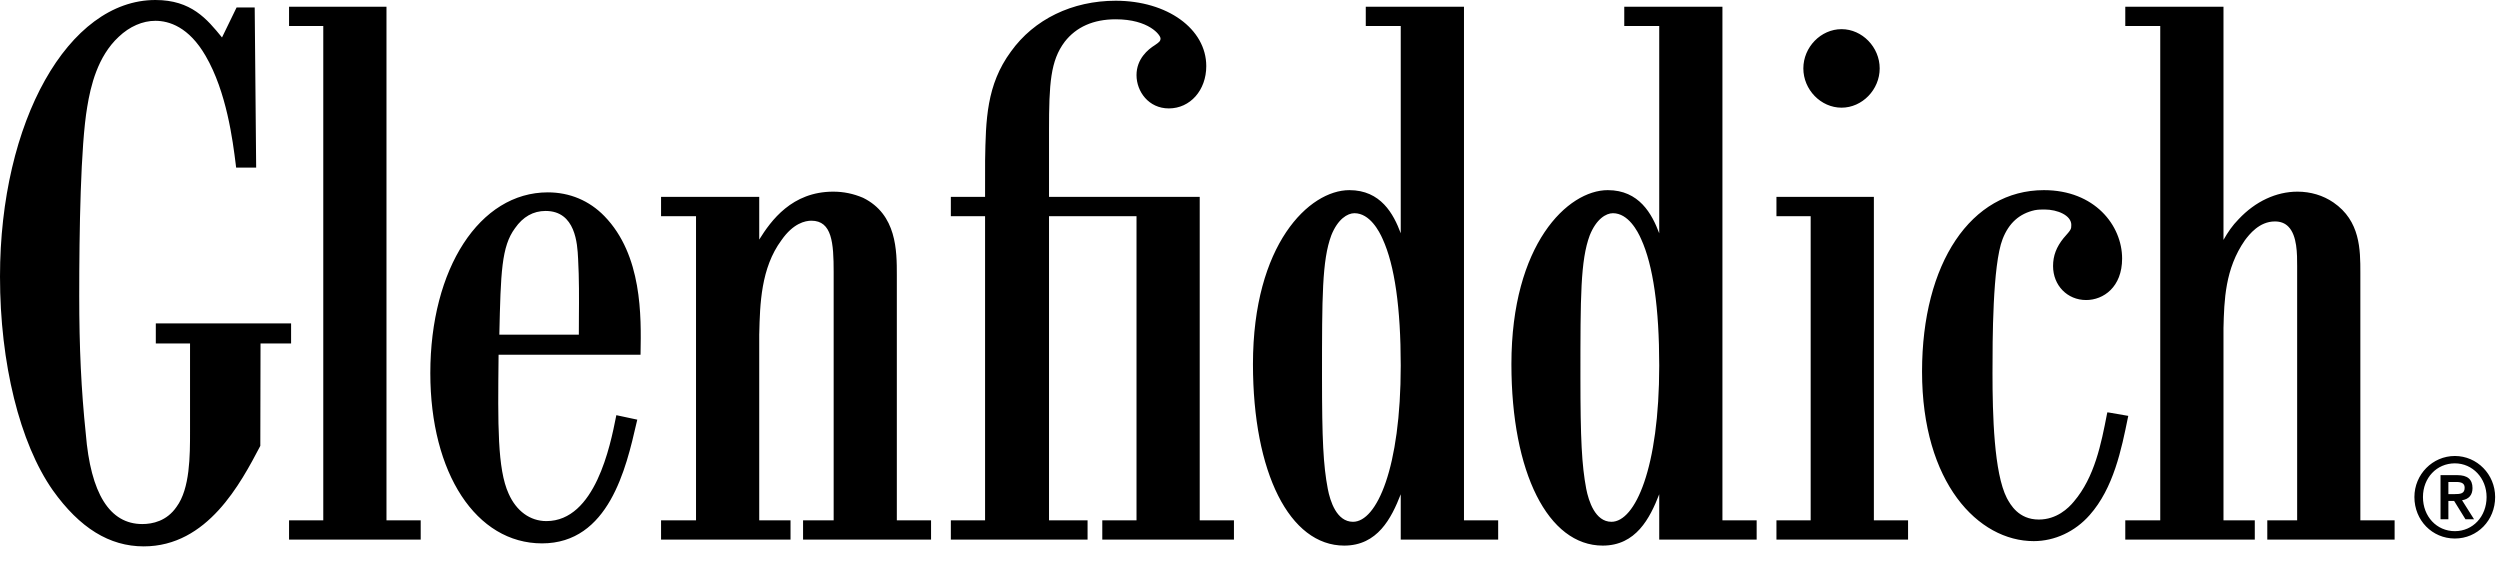 <svg width="71" height="16" viewBox="0 0 71 16" fill="none" xmlns="http://www.w3.org/2000/svg">
<path fill-rule="evenodd" clip-rule="evenodd" d="M70.619 14.116C70.619 13.58 70.223 13.159 69.718 13.159C69.202 13.159 68.812 13.571 68.812 14.116C68.812 14.668 69.202 15.085 69.718 15.085C70.231 15.085 70.619 14.668 70.619 14.116ZM70.862 14.116C70.862 14.777 70.36 15.294 69.718 15.294C69.074 15.294 68.569 14.777 68.569 14.116C68.569 13.472 69.085 12.95 69.718 12.95C70.349 12.95 70.862 13.472 70.862 14.116ZM69.534 14.033H69.705C69.876 14.033 69.996 14.02 69.996 13.853C69.996 13.737 69.924 13.688 69.757 13.688H69.534V14.033ZM69.922 14.207L70.263 14.747H70.019L70.013 14.737L69.697 14.226H69.534V14.747H69.311V13.494H69.787C70.078 13.494 70.219 13.615 70.219 13.862C70.219 14.057 70.117 14.176 69.922 14.207ZM67.034 7.747C67.034 7.092 67.034 6.274 66.268 5.749C65.975 5.549 65.623 5.443 65.248 5.443C64.646 5.443 64.053 5.719 63.579 6.223C63.392 6.414 63.277 6.587 63.147 6.813V0.191H60.358V0.739H61.351V14.777H60.358V15.325H64.036V14.777H63.147V9.317C63.167 8.528 63.189 7.635 63.756 6.822C63.877 6.663 64.16 6.289 64.606 6.289C64.768 6.289 64.895 6.338 64.993 6.44C65.24 6.694 65.24 7.215 65.239 7.56V14.777H64.391V15.325H68.007V14.777H67.034V7.747ZM60.443 11.811L59.895 11.716L59.848 11.711L59.838 11.758C59.675 12.599 59.489 13.55 58.899 14.243C58.743 14.434 58.409 14.755 57.902 14.755C57.325 14.755 57.094 14.327 56.995 14.146C56.629 13.432 56.587 11.778 56.587 10.597C56.587 9.677 56.587 7.524 56.874 6.789C57.051 6.334 57.35 6.066 57.788 5.969C57.887 5.95 57.987 5.95 58.067 5.95C58.432 5.95 58.825 6.116 58.825 6.387C58.825 6.51 58.819 6.521 58.619 6.747L58.609 6.758C58.401 7.015 58.307 7.261 58.307 7.556C58.307 8.106 58.712 8.521 59.246 8.521C59.738 8.521 60.268 8.153 60.268 7.343C60.268 6.401 59.489 5.4 58.047 5.4C55.977 5.4 54.586 7.471 54.586 10.554C54.586 13.714 56.182 15.368 57.758 15.368C58.353 15.368 58.932 15.098 59.345 14.629C60.026 13.863 60.251 12.754 60.432 11.862L60.443 11.811ZM52.3 3.058C52.886 3.058 53.383 2.547 53.383 1.943C53.383 1.339 52.886 0.828 52.3 0.828C51.712 0.828 51.215 1.339 51.215 1.943C51.215 2.547 51.712 3.058 52.3 3.058ZM53.218 5.591H50.451V6.14H51.423V14.777H50.451V15.325H54.189V14.777H53.218V5.591ZM47.122 10.383C47.122 8.744 46.949 7.536 46.609 6.791C46.513 6.57 46.244 6.055 45.807 6.055C45.61 6.055 45.334 6.221 45.149 6.683C44.884 7.395 44.884 8.432 44.884 10.703C44.884 12.466 44.922 13.21 45.049 13.883C45.118 14.232 45.303 14.819 45.765 14.819C46.439 14.819 47.122 13.296 47.122 10.383ZM48.917 14.777H49.889V15.325H47.122V14.037C46.856 14.72 46.461 15.495 45.517 15.495C43.966 15.495 42.924 13.425 42.924 10.342C42.924 6.933 44.525 5.4 45.661 5.4C46.553 5.4 46.917 6.077 47.122 6.626V0.739H46.129V0.191H48.917V14.777ZM39.781 10.383C39.781 8.744 39.609 7.536 39.269 6.791C39.173 6.57 38.903 6.055 38.466 6.055C38.269 6.055 37.993 6.221 37.809 6.683C37.545 7.395 37.545 8.432 37.545 10.703C37.545 12.492 37.581 13.206 37.709 13.883C37.776 14.233 37.96 14.819 38.425 14.819C39.099 14.819 39.781 13.296 39.781 10.383ZM41.577 14.777H42.548V15.325H39.781V14.037C39.515 14.721 39.121 15.495 38.176 15.495C36.626 15.495 35.584 13.425 35.584 10.342C35.584 6.933 37.185 5.4 38.322 5.4C39.214 5.4 39.577 6.076 39.781 6.625V0.739H38.788V0.191H41.577V14.777ZM34.072 5.591H29.792V3.707C29.792 2.368 29.834 1.725 30.236 1.188C30.566 0.764 31.054 0.548 31.686 0.548C32.628 0.548 32.959 0.996 32.959 1.092C32.959 1.168 32.92 1.199 32.797 1.283C32.603 1.403 32.277 1.673 32.277 2.134C32.277 2.598 32.62 3.079 33.195 3.079C33.801 3.079 34.258 2.563 34.258 1.878C34.258 0.82 33.152 0.021 31.686 0.021C30.452 0.021 29.367 0.547 28.71 1.465C28.014 2.411 27.997 3.405 27.977 4.555L27.976 5.591H27.004V6.14H27.976V14.777H27.004V15.325H30.887V14.777H29.792V6.14H32.277V14.777H31.305V15.325H35.044V14.777H34.072V5.591ZM25.47 7.812C25.47 7.125 25.47 6.089 24.51 5.617C24.235 5.5 23.959 5.443 23.664 5.443C22.49 5.443 21.897 6.266 21.562 6.804V5.591H18.774V6.14H19.767V14.777H18.774V15.325H22.451V14.777H21.562V9.492L21.563 9.471C21.583 8.642 21.608 7.611 22.194 6.82C22.528 6.34 22.869 6.268 23.043 6.268C23.63 6.268 23.676 6.9 23.676 7.726V14.777H22.807V15.325H26.442V14.777H25.47V7.812ZM14.626 6.481C14.241 7.001 14.221 7.738 14.181 9.504H16.439C16.439 9.338 16.44 9.175 16.441 9.009C16.445 8.473 16.449 7.918 16.418 7.346L16.417 7.332C16.397 6.931 16.349 5.991 15.495 5.991C15.144 5.991 14.852 6.156 14.626 6.481ZM17.165 6.138C18.242 7.246 18.211 8.985 18.192 10.024L18.191 10.074H14.16L14.159 10.141C14.139 12.057 14.125 13.322 14.445 14.02C14.664 14.515 15.055 14.799 15.517 14.799C16.904 14.799 17.333 12.65 17.494 11.841L17.504 11.791L18.099 11.918L18.076 12.014C17.783 13.293 17.291 15.432 15.393 15.432C13.525 15.432 12.221 13.443 12.221 10.597C12.221 7.622 13.624 5.463 15.558 5.463C16.18 5.463 16.736 5.697 17.165 6.138ZM10.976 0.191H8.209V0.739H9.181V14.777H8.209V15.325H11.948V14.777H10.976V0.191ZM8.267 9.755H7.399L7.393 12.663C6.832 13.73 5.894 15.517 4.082 15.517C3.109 15.517 2.264 14.996 1.499 13.923C0.56 12.583 0 10.315 0 7.854C0 3.45 1.939 0 4.413 0C5.432 0 5.877 0.539 6.305 1.064L6.719 0.212H7.233L7.234 0.263L7.275 4.759H6.706L6.694 4.659C6.611 3.995 6.437 2.612 5.839 1.586C5.363 0.764 4.801 0.591 4.413 0.591C4.05 0.591 3.68 0.752 3.372 1.045C2.769 1.604 2.573 2.449 2.477 3.036C2.289 4.136 2.25 6.563 2.25 8.406C2.25 9.875 2.307 11.08 2.436 12.313C2.574 14.019 3.115 14.883 4.041 14.883C4.332 14.883 4.736 14.799 5.014 14.394C5.397 13.876 5.397 12.939 5.397 12.255V9.755H4.425V9.185H8.267V9.755Z" fill="black"/>
</svg>
